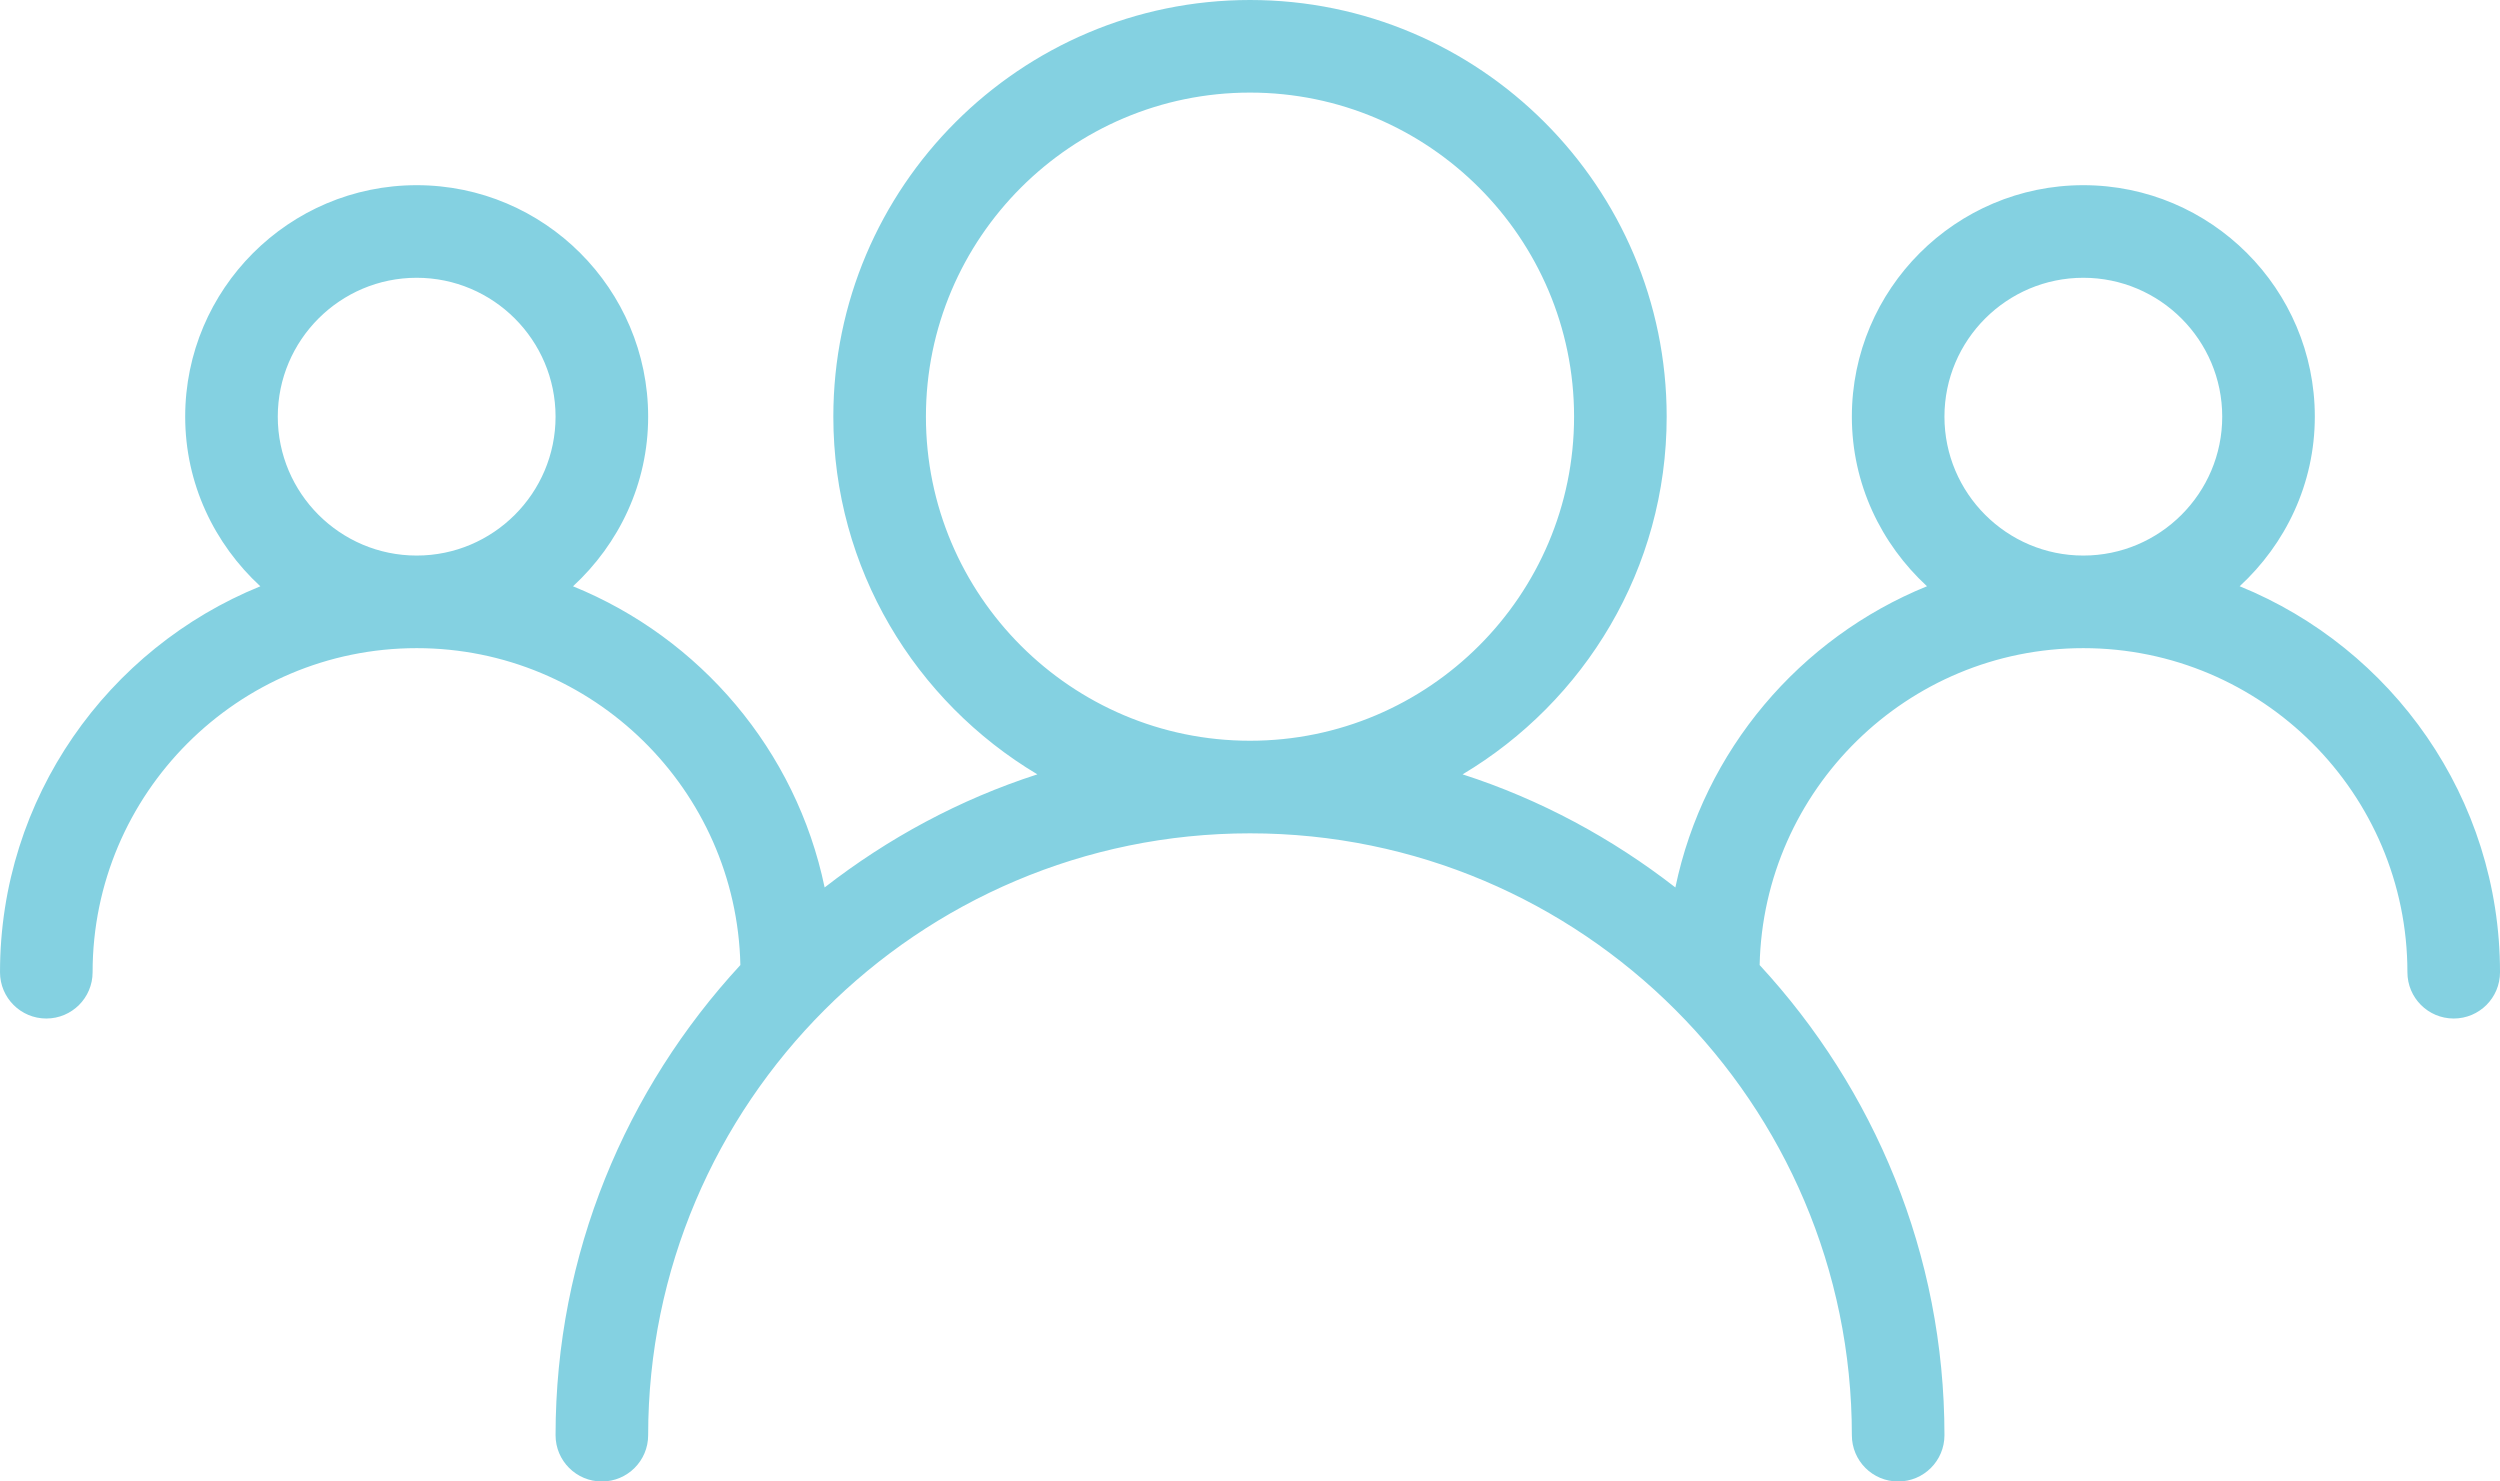 <?xml version="1.0" encoding="UTF-8" standalone="no"?><svg xmlns="http://www.w3.org/2000/svg" xmlns:xlink="http://www.w3.org/1999/xlink" fill="#84d1e1" height="32" preserveAspectRatio="xMidYMid meet" version="1" viewBox="5.0 16.0 54.0 32.0" width="54" zoomAndPan="magnify"><g id="change1_1"><path d="M53.377,28.663c0.991,-0.914 1.623,-2.212 1.623,-3.663c0,-2.757 -2.243,-5 -5,-5c-2.757,0 -5,2.243 -5,5c0,1.452 0.632,2.749 1.623,3.663c-2.745,1.116 -4.82,3.545 -5.435,6.506c-1.366,-1.062 -2.913,-1.9 -4.596,-2.443c2.635,-1.572 4.408,-4.442 4.408,-7.726c0,-4.962 -4.037,-9 -9,-9c-4.962,0 -9,4.038 -9,9c0,3.284 1.773,6.154 4.407,7.726c-1.683,0.543 -3.229,1.381 -4.595,2.443c-0.615,-2.961 -2.69,-5.39 -5.435,-6.505c0.991,-0.915 1.623,-2.212 1.623,-3.664c0,-2.757 -2.243,-5 -5,-5c-2.757,0 -5,2.243 -5,5c0,1.452 0.632,2.749 1.623,3.664c-3.293,1.338 -5.623,4.568 -5.623,8.336c0,0.553 0.448,1 1,1c0.552,0 1,-0.447 1,-1c0,-3.859 3.14,-7 7,-7c3.808,0 6.909,3.058 6.992,6.845c-2.469,2.675 -3.992,6.236 -3.992,10.155c0,0.553 0.448,1 1,1c0.552,0 1,-0.447 1,-1c0,-7.168 5.832,-13 13,-13c7.168,0 13,5.832 13,13c0,0.553 0.447,1 1,1c0.553,0 1,-0.447 1,-1c0,-3.919 -1.522,-7.48 -3.992,-10.155c0.084,-3.787 3.185,-6.845 6.992,-6.845c3.859,0 7,3.141 7,7c0,0.553 0.447,1 1,1c0.553,0 1,-0.447 1,-1c0,-3.768 -2.33,-6.998 -5.623,-8.337Zm-42.377,-3.663c0,-1.654 1.346,-3 3,-3c1.654,0 3,1.346 3,3c0,1.654 -1.346,3 -3,3c-1.654,0 -3,-1.346 -3,-3Zm14,0c0,-3.86 3.14,-7 7,-7c3.859,0 7,3.14 7,7c0,3.86 -3.141,7 -7,7c-3.86,0 -7,-3.14 -7,-7Zm22,0c0,-1.654 1.346,-3 3,-3c1.654,0 3,1.346 3,3c0,1.654 -1.346,3 -3,3c-1.654,0 -3,-1.346 -3,-3Z" fill="inherit"/></g></svg>